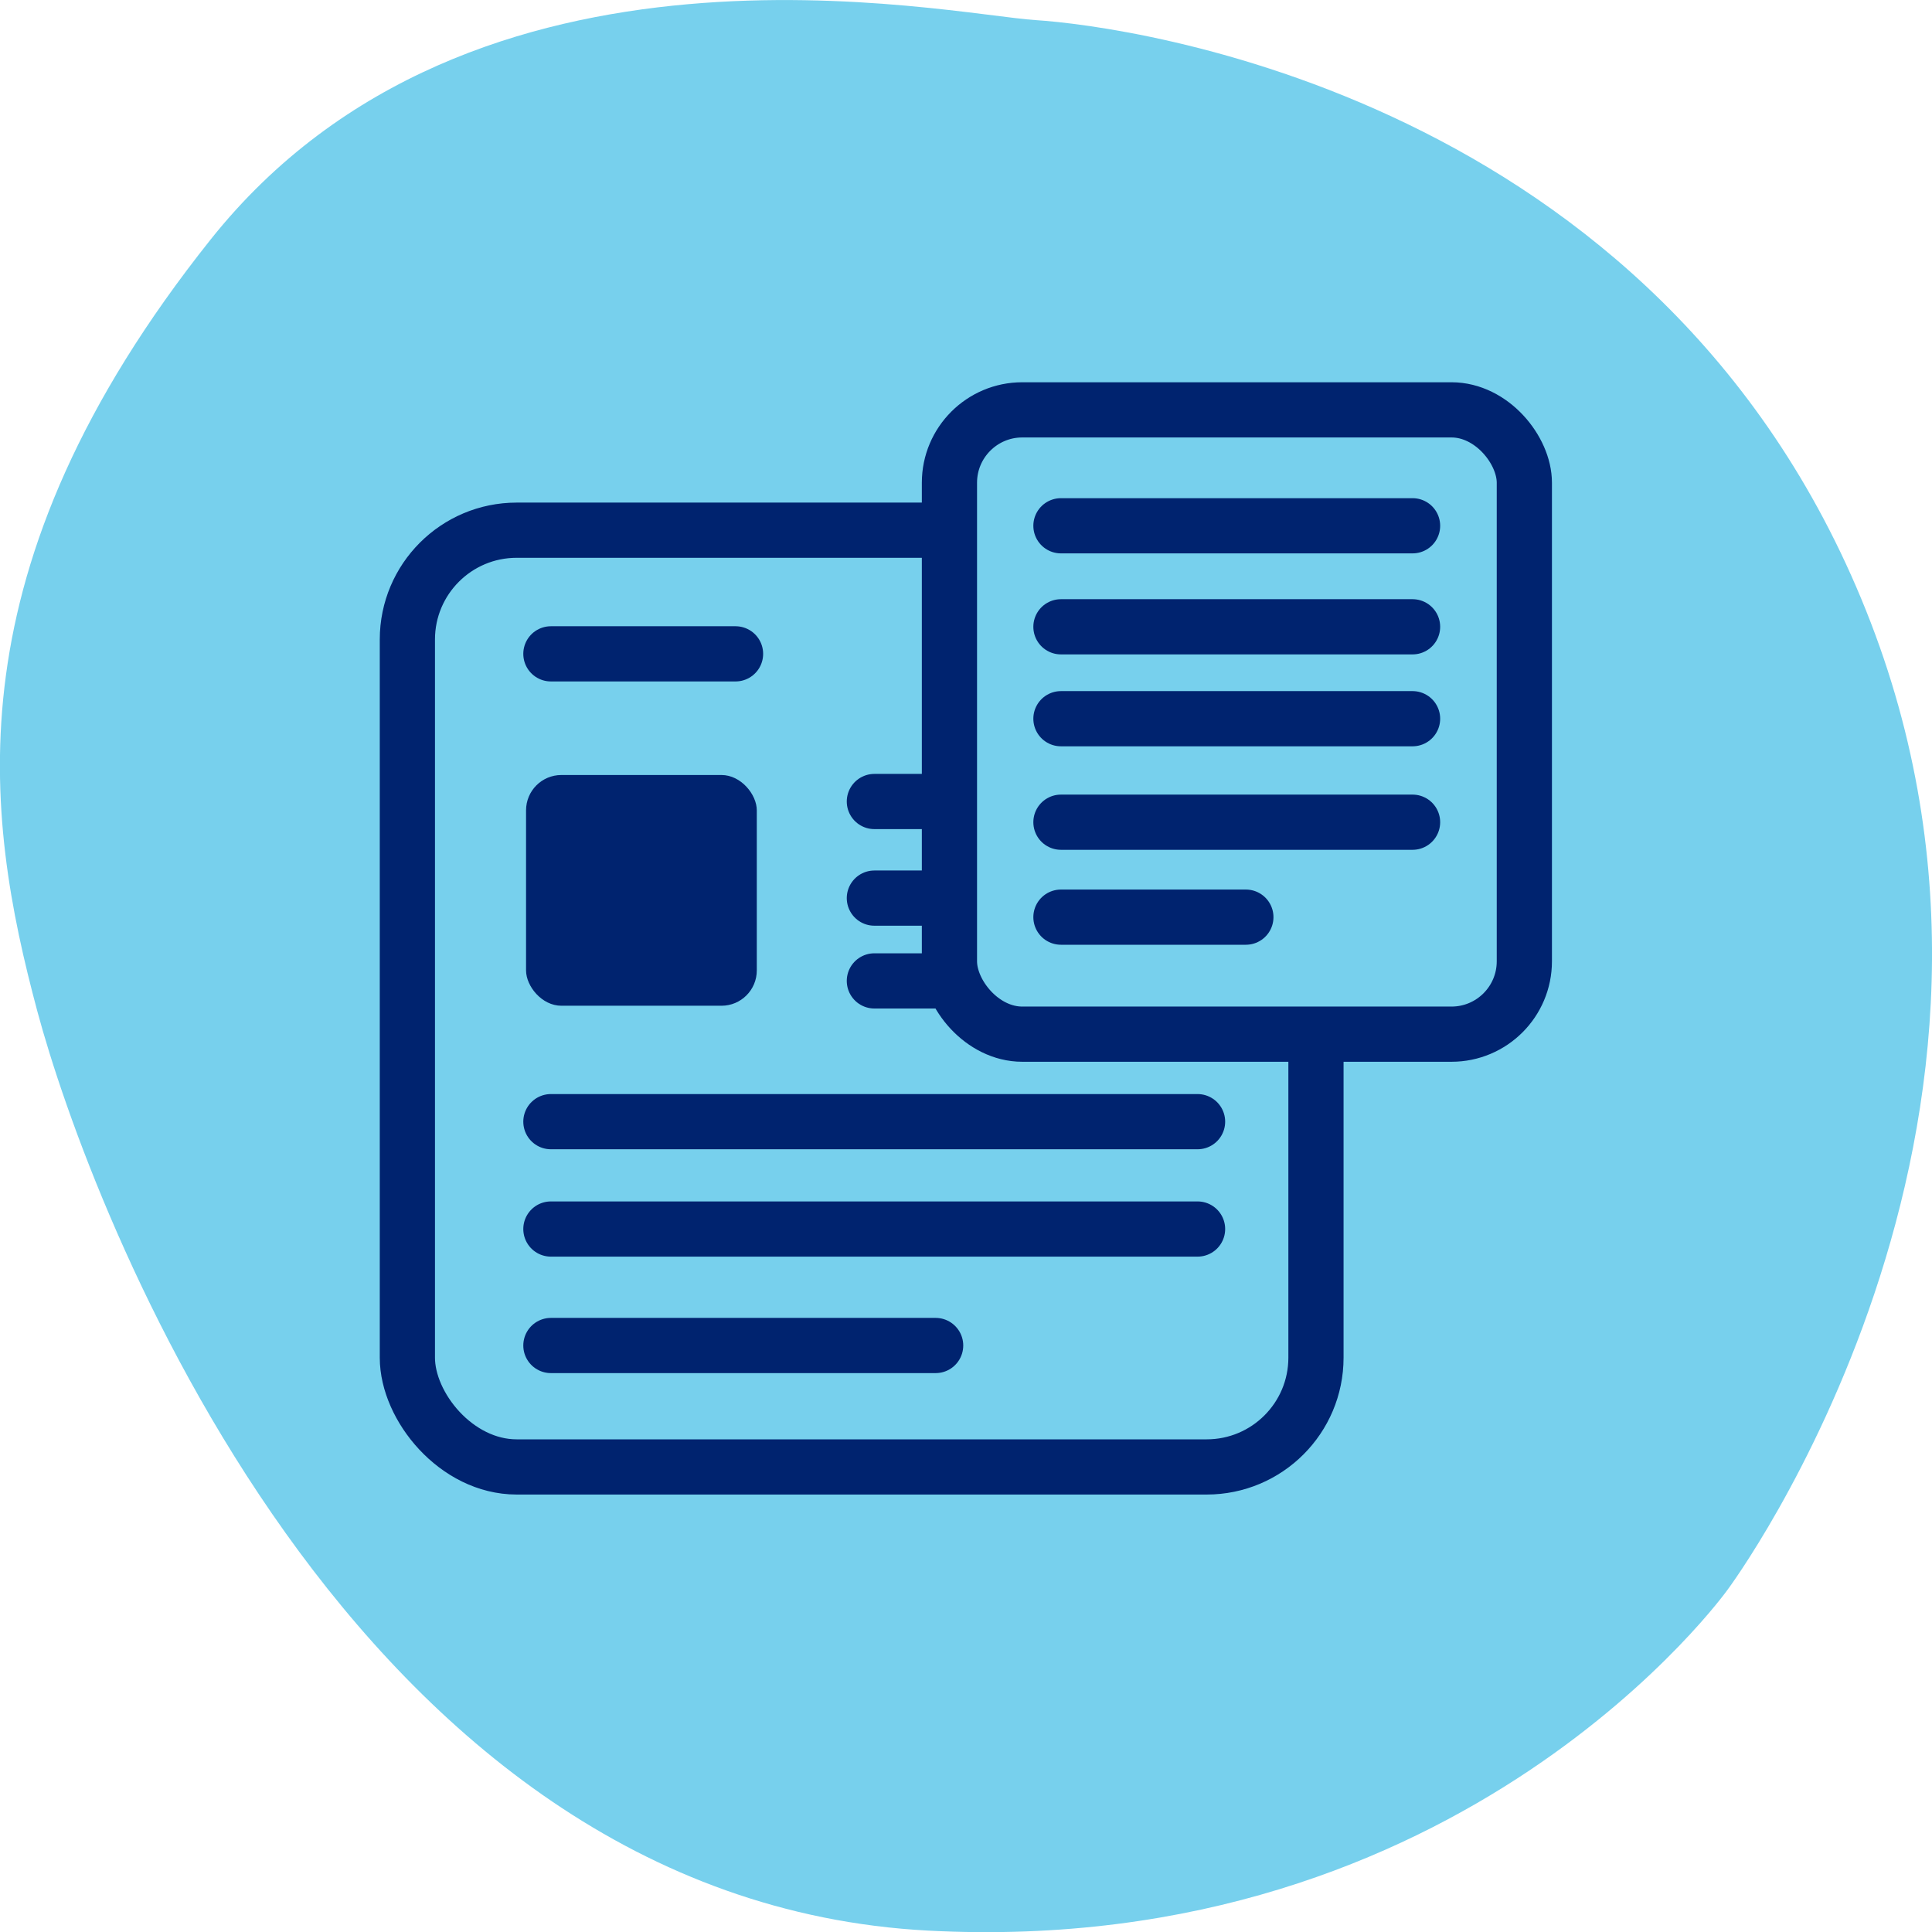 <?xml version="1.0" encoding="UTF-8"?>
<svg id="Layer_1" data-name="Layer 1" xmlns="http://www.w3.org/2000/svg" viewBox="0 0 70 70">
  <defs>
    <style>
      .cls-1, .cls-2, .cls-3 {
        fill: #77d0ed;
      }

      .cls-2, .cls-3, .cls-4, .cls-5 {
        stroke: #00236f;
        stroke-miterlimit: 10;
        stroke-width: 2px;
      }

      .cls-2, .cls-4, .cls-5 {
        stroke-linecap: round;
      }

      .cls-4 {
        fill: none;
      }

      .cls-5 {
        fill: #73d4c5;
      }

      .cls-6 {
        fill: #00236f;
      }
    </style>
  </defs>
  <path class="cls-1" d="M62.6,57.59s12.5-16.77,5.01-35.47C60.12,3.42,40.81.94,37.54.73c-3.27-.21-20.41-3.98-29.91,7.95C-1.87,20.61-.55,29.53,1.35,36.63c1.9,7.09,11.31,32.21,32.28,33.32,19.44,1.02,28.97-12.36,28.97-12.36Z"/>
  <g>
    <g>
      <rect class="cls-3" x="14.76" y="19.21" width="32.92" height="33.94" rx="3.96" ry="3.96"/>
      <rect class="cls-6" x="19.06" y="28.08" width="8.36" height="8.36" rx="1.28" ry="1.28"/>
      <line class="cls-4" x1="19.96" y1="40.64" x2="43.39" y2="40.64"/>
      <line class="cls-4" x1="19.96" y1="23.69" x2="26.65" y2="23.69"/>
      <line class="cls-4" x1="31.68" y1="29.04" x2="43.39" y2="29.04"/>
      <line class="cls-4" x1="31.68" y1="32.54" x2="43.39" y2="32.54"/>
      <line class="cls-4" x1="31.68" y1="35.54" x2="37" y2="35.54"/>
      <line class="cls-4" x1="19.96" y1="44.53" x2="43.39" y2="44.53"/>
      <line class="cls-4" x1="19.96" y1="48.75" x2="33.9" y2="48.75"/>
      <circle class="cls-6" cx="42.98" cy="23.69" r="1.25"/>
      <circle class="cls-6" cx="39.2" cy="23.69" r="1.25"/>
      <circle class="cls-6" cx="35.43" cy="23.69" r="1.25"/>
    </g>
    <g>
      <rect class="cls-2" x="34.4" y="14.85" width="20.83" height="22.62" rx="2.64" ry="2.64"/>
      <line class="cls-5" x1="38.44" y1="19.05" x2="51.18" y2="19.05"/>
      <line class="cls-5" x1="38.44" y1="22.71" x2="51.18" y2="22.71"/>
      <line class="cls-5" x1="38.44" y1="26.04" x2="51.18" y2="26.04"/>
      <line class="cls-5" x1="38.44" y1="29.79" x2="51.18" y2="29.79"/>
      <line class="cls-5" x1="38.44" y1="33.23" x2="45.14" y2="33.23"/>
    </g>
  </g>
</svg>